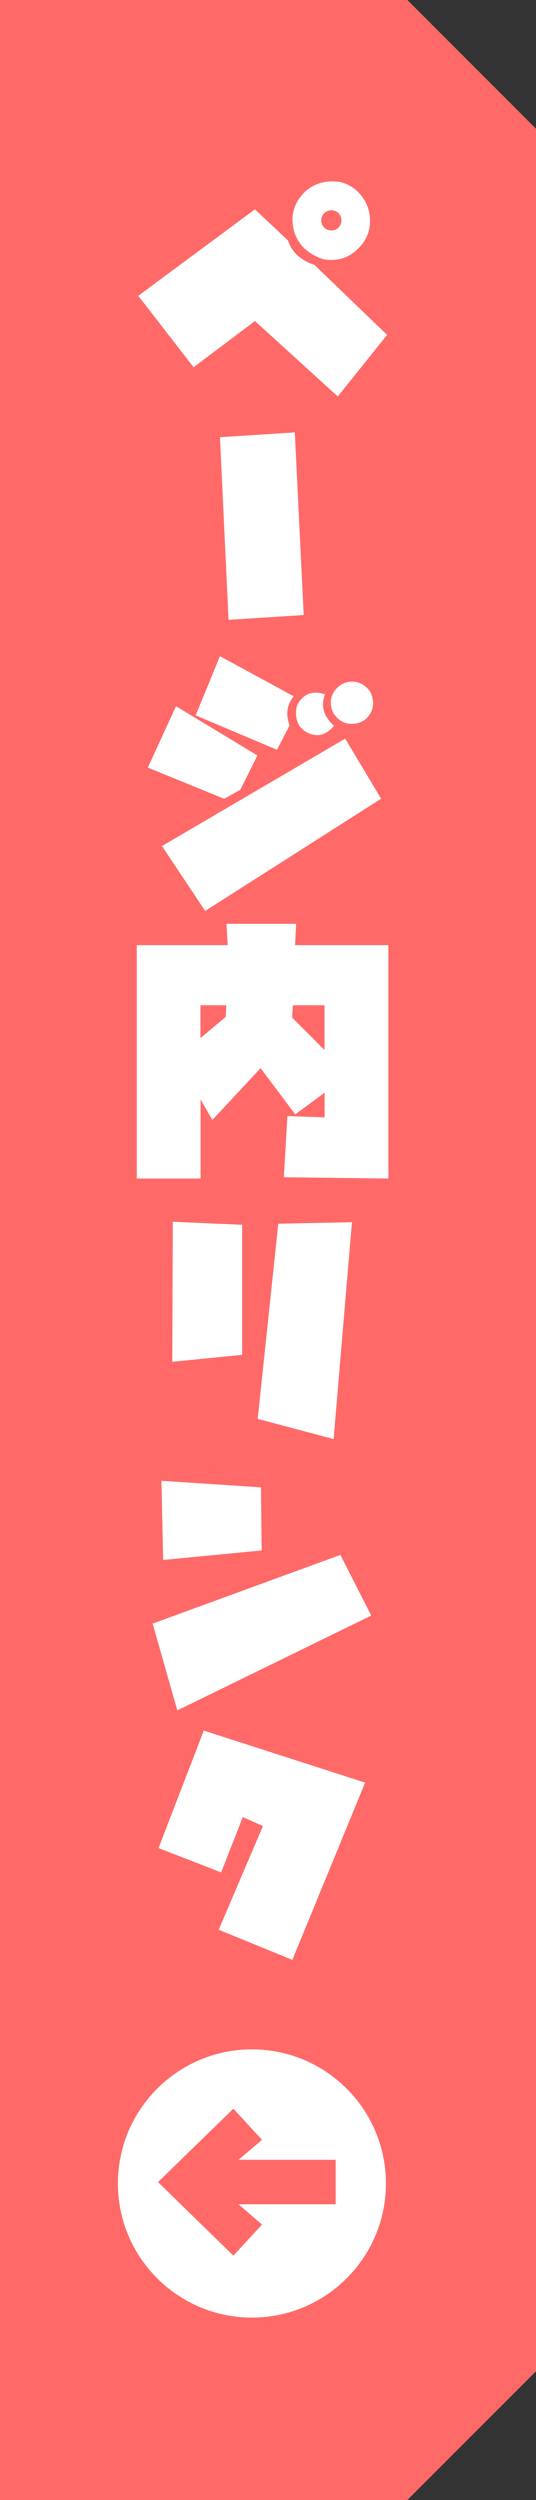<?xml version="1.0" encoding="utf-8"?>
<!-- Generator: Adobe Illustrator 23.0.3, SVG Export Plug-In . SVG Version: 6.00 Build 0)  -->
<svg version="1.1" id="レイヤー_1" xmlns="http://www.w3.org/2000/svg" xmlns:xlink="http://www.w3.org/1999/xlink" x="0px"
	 y="0px" width="50px" height="233px" viewBox="0 0 50 233" style="enable-background:new 0 0 50 233;" xml:space="preserve">
<rect x="0" y="0" width="50" height="233" fill="#333333" stroke="none"/>
<style type="text/css">
	.st0{fill-rule:evenodd;clip-rule:evenodd;fill:#FF6A69;}
	.st1{fill:#FFFFFF;}
	.st2{fill-rule:evenodd;clip-rule:evenodd;fill:#FFFFFF;}
	.st3{fill:#FF6A69;}
</style>
<polygon class="st0" points="0,0 38,0 50,12 50,221 38,233 0,233 "/>
<g>
	<path class="st1" d="M31.51,36.95l-7.73-7.03l-5.72,4.31l-5.16-6.66l10.88-8.06l3.09,2.91c0.16,0.52,0.45,0.98,0.87,1.38
		c0.52,0.44,1.04,0.73,1.57,0.87l6.8,6.54L31.51,36.95z M30.22,24.17c-0.73-0.2-1.39-0.59-1.97-1.15c-0.69-0.78-1.01-1.72-0.96-2.81
		c0.09-0.98,0.55-1.83,1.38-2.53c0.83-0.64,1.83-0.88,3-0.73c0.63,0.14,1.18,0.43,1.66,0.87c0.88,0.86,1.27,1.91,1.17,3.16
		c-0.09,0.92-0.53,1.72-1.31,2.39C32.37,24.09,31.38,24.36,30.22,24.17z M29.97,20.54c0,0.27,0.09,0.49,0.27,0.67
		s0.4,0.27,0.67,0.27s0.49-0.09,0.67-0.27s0.27-0.4,0.27-0.67s-0.09-0.49-0.27-0.67s-0.4-0.27-0.67-0.27s-0.49,0.09-0.67,0.27
		S29.97,20.27,29.97,20.54z"/>
	<path class="st1" d="M28.33,57.32l-7.01,0.45l-0.8-17.02l6.98-0.45L28.33,57.32z"/>
	<path class="st1" d="M20.92,74.45l-7.13-2.91l2.63-5.72l7.59,4.59l-1.59,3.19L20.92,74.45z M19.14,84.9l-4.03-6.05l17.09-10.01
		l3.35,5.6L19.14,84.9z M25.84,69.88l-7.59-3.21l2.27-5.51l6.87,3.73c-0.63,0.8-0.75,1.7-0.38,2.72L25.84,69.88z M29.12,68.45
		c-0.44-0.11-0.82-0.36-1.15-0.75c-0.33-0.5-0.43-1.09-0.3-1.78c0.11-0.42,0.38-0.78,0.8-1.08c0.52-0.34,1.13-0.38,1.85-0.12
		c-0.42,1.08-0.14,2.05,0.84,2.93C30.52,68.39,29.84,68.65,29.12,68.45z M30.88,65.8c-0.08-0.53,0.04-1.02,0.36-1.45
		s0.75-0.7,1.28-0.8c0.55-0.08,1.04,0.04,1.48,0.36s0.7,0.75,0.77,1.28c0.09,0.55-0.02,1.04-0.34,1.48s-0.75,0.7-1.3,0.77
		c-0.53,0.09-1.02-0.02-1.45-0.34S30.97,66.35,30.88,65.8z"/>
	<path class="st1" d="M21.13,86.1h6.49l-0.09,1.99h8.7v21.75l-9.75-0.12l0.33-5.7l3.47,0.12v-2.3l-2.74,2.02l-3.23-4.31l-4.5,4.83
		l-1.1-1.92v7.38h-5.95V88.09h8.48L21.13,86.1z M18.69,96.76l2.37-1.99l0.05-1.08h-2.41V96.76z M27.25,94.84l3.02,3.02v-4.17h-2.95
		L27.25,94.84z"/>
	<path class="st1" d="M16.07,126.92l0.05-13.05l6.47,0.28v12.12L16.07,126.92z M31.12,134.12l-7.08-1.88l1.92-18.19l6.87-0.14
		L31.12,134.12z"/>
	<path class="st1" d="M16.54,159.41l-2.3-8.09l17.51-6.4l2.88,5.65L16.54,159.41z M15.22,145.39l-0.16-7.38l9.28,0.61l0.07,5.88
		L15.22,145.39z"/>
	<path class="st1" d="M27.27,182.66l-6.87-2.81l4.13-9.66l-1.88-0.84l-2.02,5.16l-5.84-2.27l4.22-10.95l15.05,4.85L27.27,182.66z"/>
</g>
<path class="st2" d="M23.5,191c6.9,0,12.5,5.6,12.5,12.5c0,6.9-5.6,12.5-12.5,12.5c-6.9,0-12.5-5.6-12.5-12.5
	C11,196.6,16.6,191,23.5,191z"/>
<g>
	<path class="st3" d="M22.26,205.45l2.18,1.88l-2.67,2.9l-7.03-6.86l7.03-6.84l2.67,2.9l-2.18,1.86h9.05v4.15H22.26z"/>
</g>
</svg>
